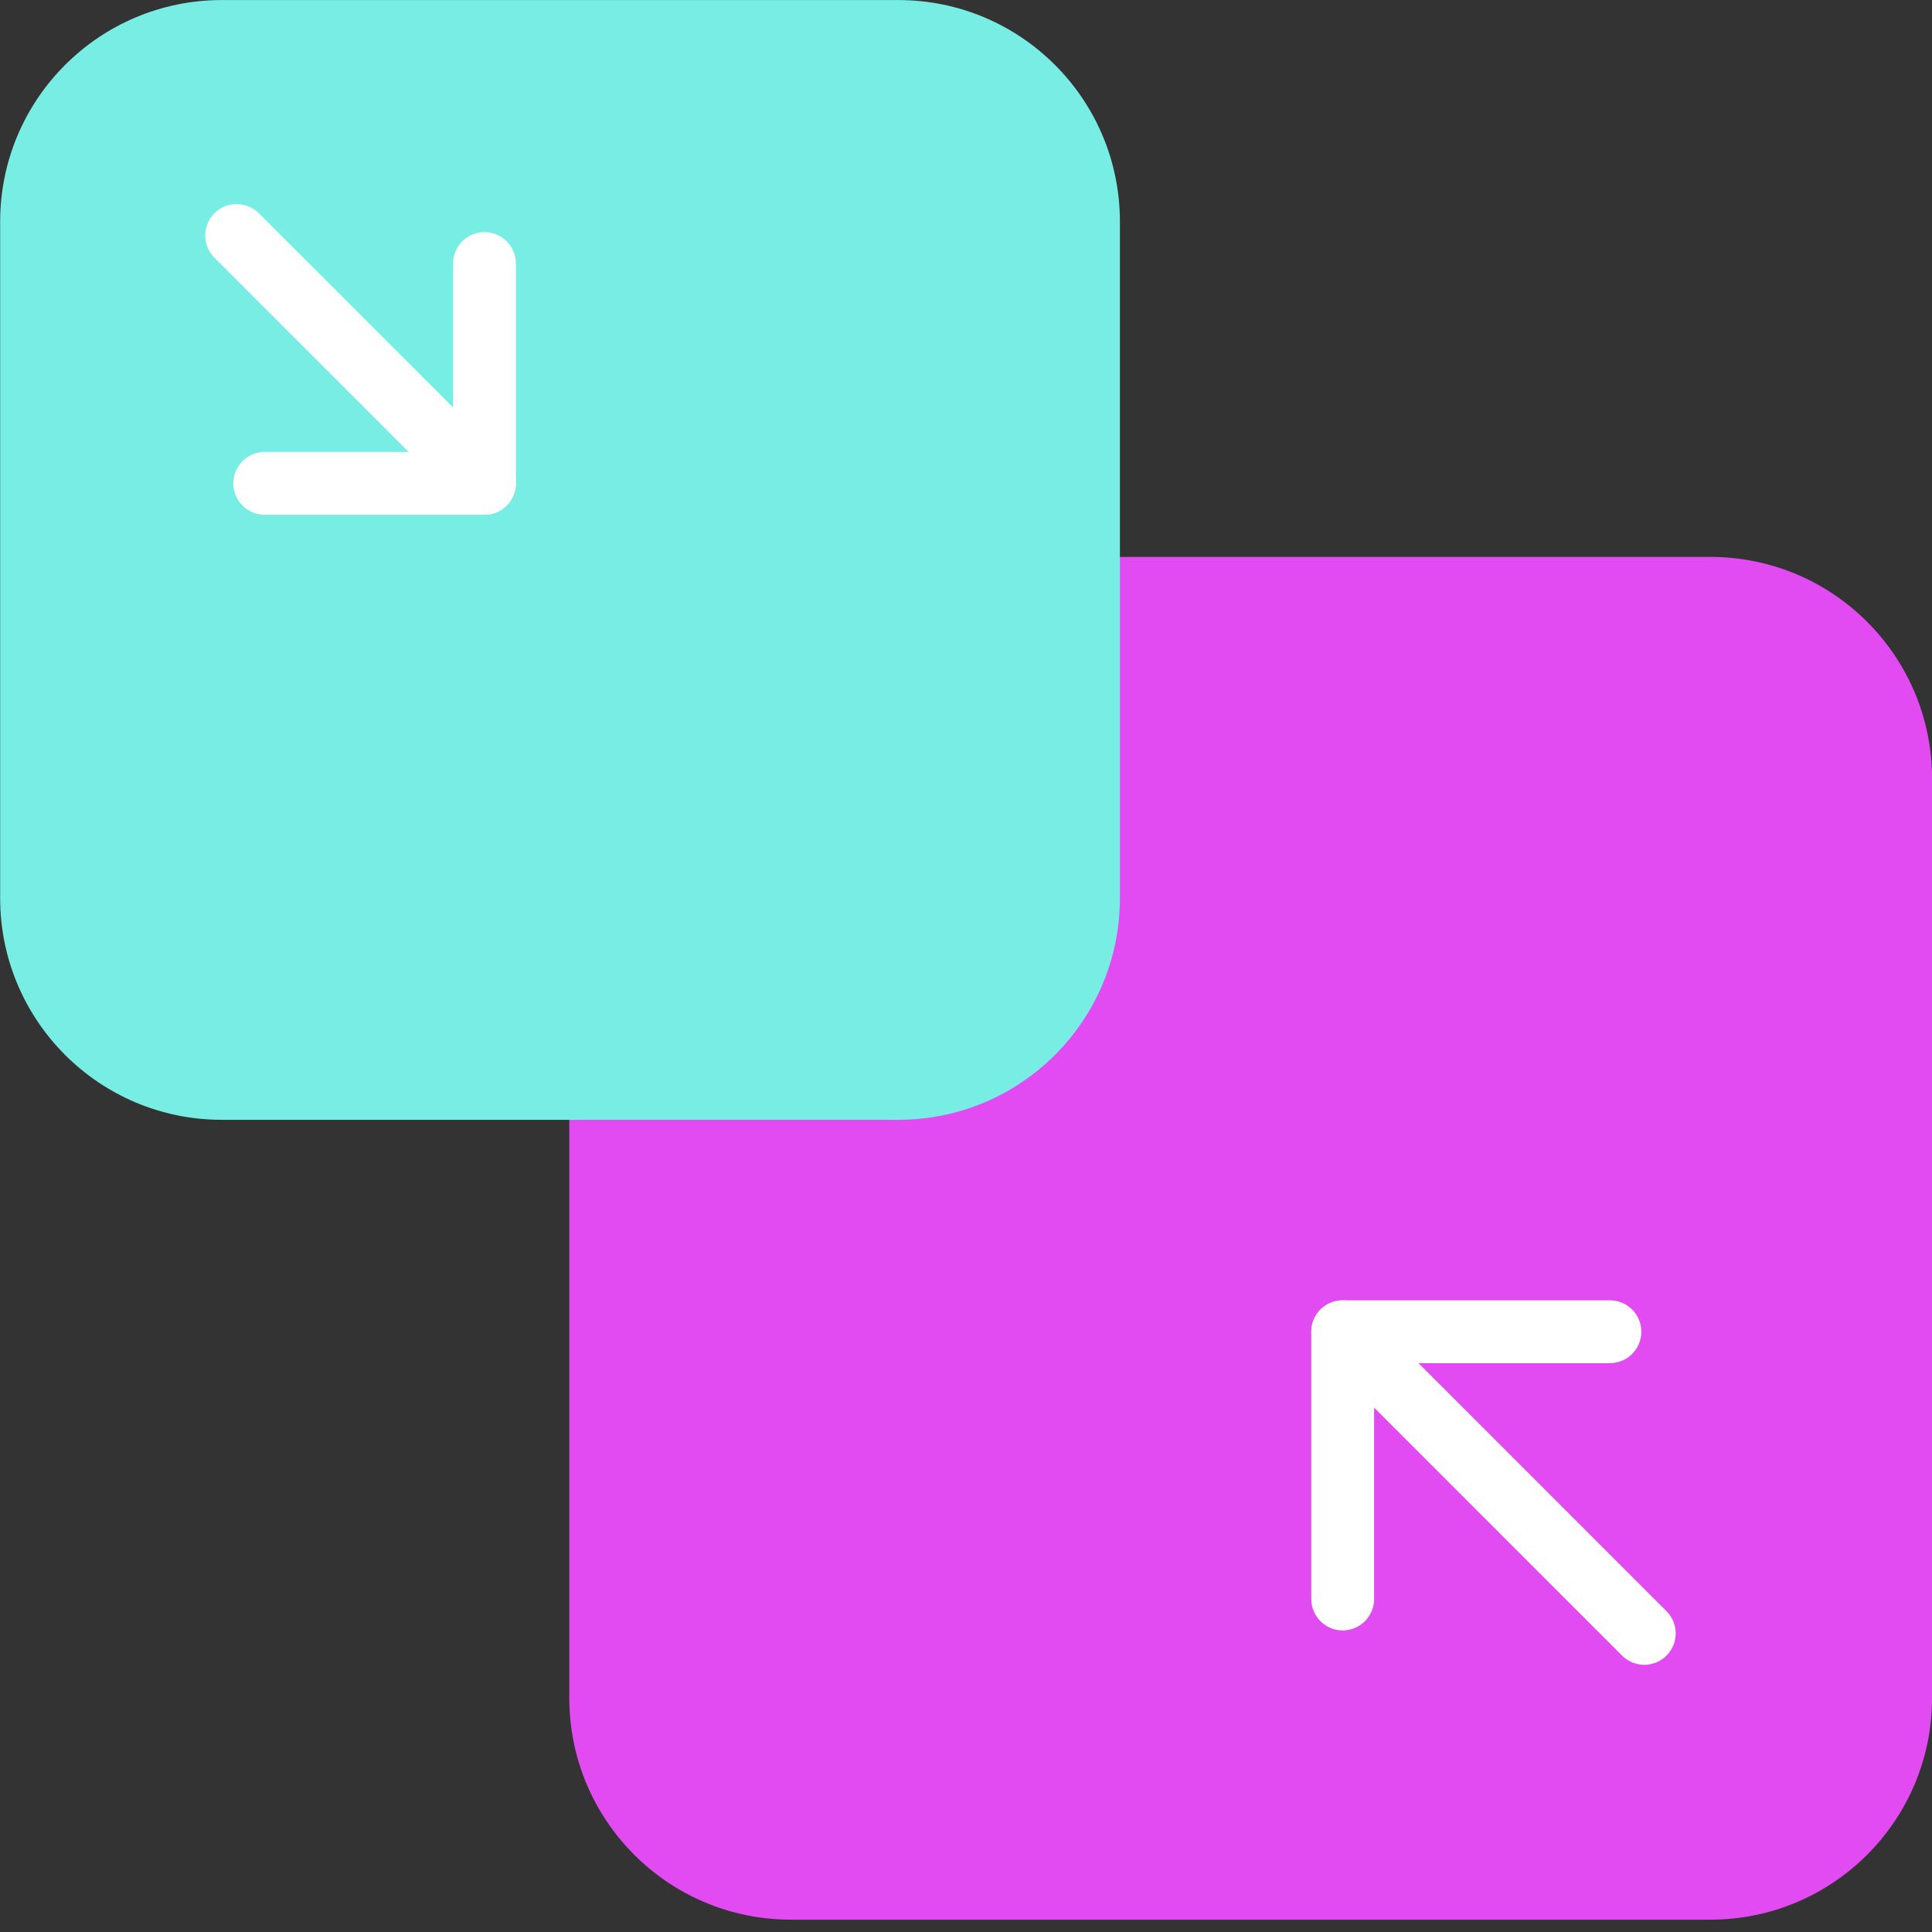 <?xml version="1.0" encoding="UTF-8"?> <svg xmlns="http://www.w3.org/2000/svg" width="39" height="39" viewBox="0 0 39 39" fill="none"><rect x="0" y="0" width="39" height="39" fill="#333333" stroke="none"/><g style="mix-blend-mode:multiply"><path d="M34.527 11.242H15.966C13.495 11.242 11.492 13.245 11.492 15.716V34.277C11.492 36.748 13.495 38.751 15.966 38.751H34.527C36.998 38.751 39.001 36.748 39.001 34.277V15.716C39.001 13.245 36.998 11.242 34.527 11.242Z" fill="#E34BF2"></path></g><g style="mix-blend-mode:multiply"><path d="M4.477 22.605L18.133 22.605C20.604 22.605 22.607 20.602 22.607 18.131L22.607 4.475C22.607 2.004 20.604 0.001 18.133 0.001L4.477 0.001C2.006 0.001 0.003 2.004 0.003 4.475L0.003 18.131C0.003 20.602 2.006 22.605 4.477 22.605Z" fill="#77EDE3"></path></g><path d="M27.104 26.883L33.192 32.972" stroke="white" stroke-width="1.268" stroke-linecap="round" stroke-linejoin="round"></path><path d="M27.104 32.278V26.883H32.498" stroke="white" stroke-width="1.268" stroke-linecap="round" stroke-linejoin="round"></path><path d="M9.78 9.756L4.777 4.754" stroke="white" stroke-width="1.268" stroke-linecap="round" stroke-linejoin="round"></path><path d="M9.78 5.32V9.757H5.344" stroke="white" stroke-width="1.268" stroke-linecap="round" stroke-linejoin="round"></path></svg> 